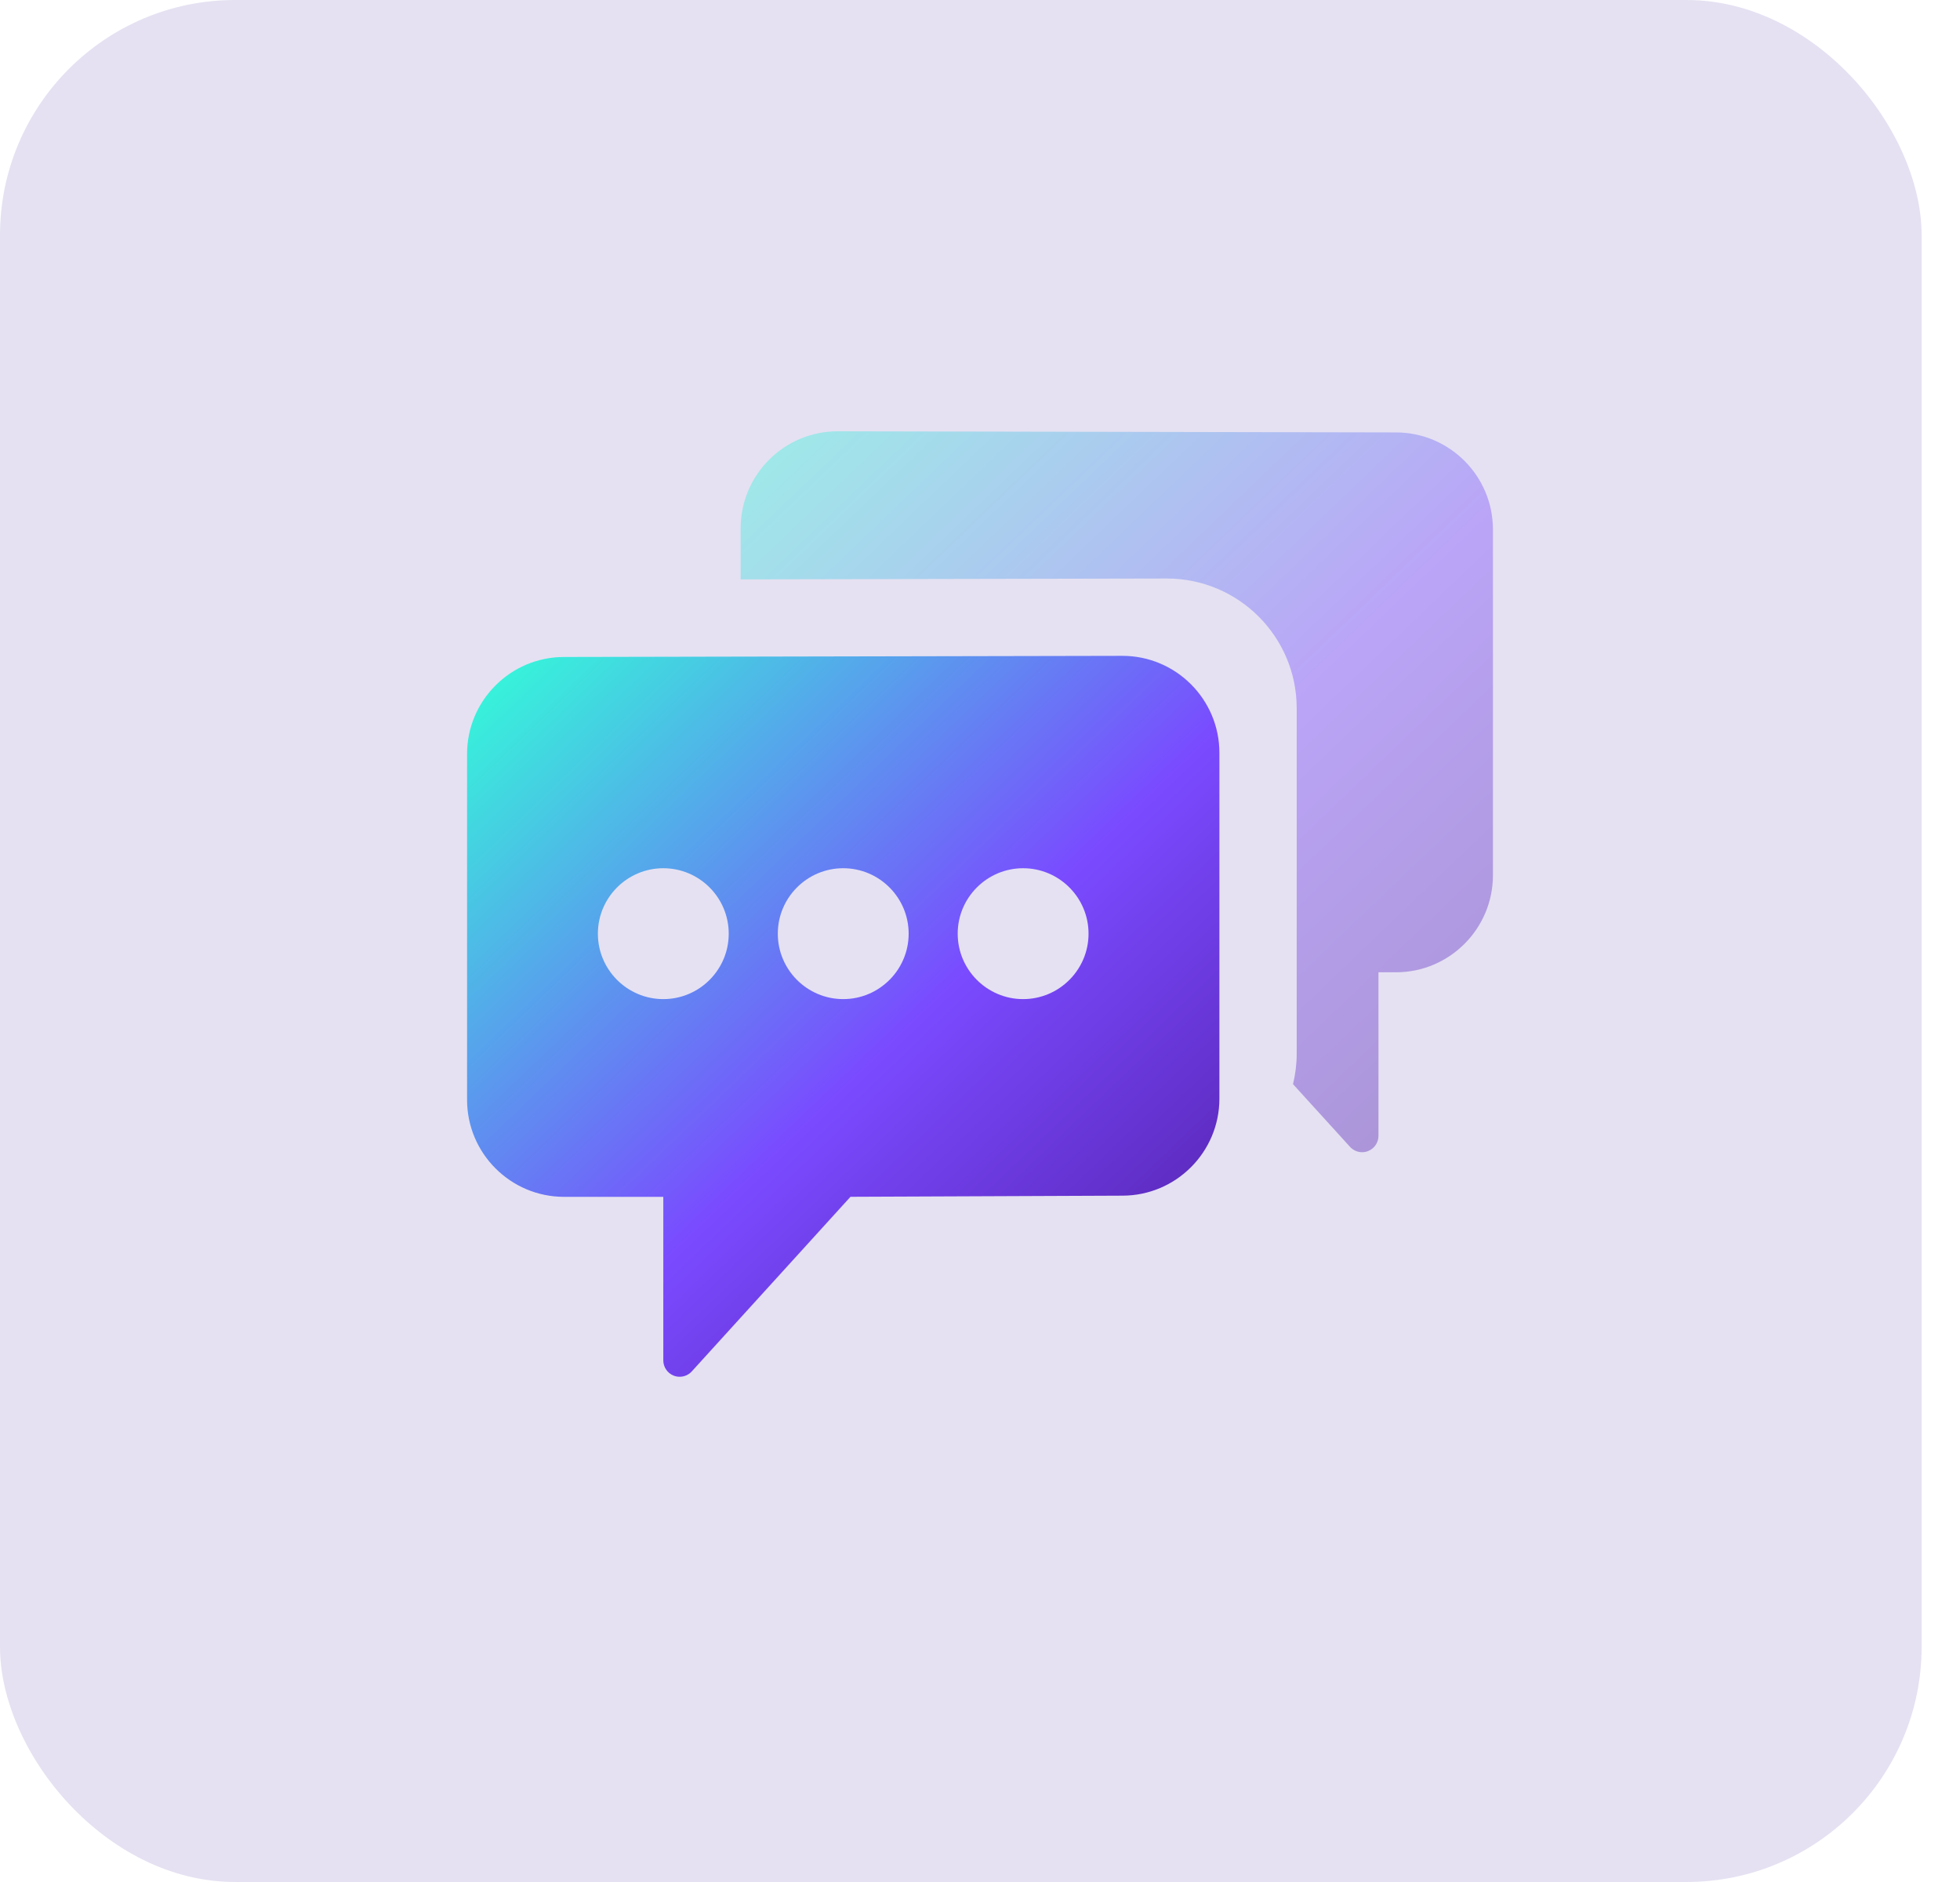 <svg width="50" height="48" viewBox="0 0 50 48" fill="none" xmlns="http://www.w3.org/2000/svg">
<rect width="49.021" height="48" rx="6" fill="#E5E1F2"/>
<g clip-path="url(#clip0_1028_2230)">
<path opacity="0.4" d="M35.612 11.029L21.368 11C20.003 11 18.894 12.11 18.894 13.474V14.777L29.768 14.755C31.594 14.755 33.079 16.239 33.079 18.063V26.884C33.079 27.148 33.044 27.404 32.985 27.651L34.439 29.25C34.52 29.339 34.633 29.387 34.748 29.387C34.798 29.387 34.849 29.378 34.898 29.359C35.059 29.297 35.165 29.142 35.165 28.97V24.798H35.611C36.976 24.798 38.085 23.688 38.085 22.324V13.503C38.085 12.139 36.976 11.029 35.612 11.029Z" fill="url(#paint0_linear_1028_2230)"/>
<path d="M28.632 16.727L14.389 16.756C13.025 16.756 11.915 17.866 11.915 19.23V28.051C11.915 29.415 13.025 30.525 14.388 30.525H16.921V34.697C16.921 34.869 17.027 35.024 17.188 35.086C17.237 35.105 17.288 35.114 17.339 35.114C17.454 35.114 17.567 35.066 17.647 34.978L21.696 30.524L28.633 30.495C29.997 30.495 31.107 29.386 31.107 28.021V19.201C31.107 17.836 29.997 16.727 28.632 16.727ZM16.921 25.482C16.001 25.482 15.252 24.733 15.252 23.813C15.252 22.893 16.001 22.144 16.921 22.144C17.842 22.144 18.59 22.893 18.59 23.813C18.59 24.733 17.842 25.482 16.921 25.482ZM21.511 25.482C20.59 25.482 19.842 24.733 19.842 23.813C19.842 22.893 20.59 22.144 21.511 22.144C22.431 22.144 23.18 22.893 23.18 23.813C23.18 24.733 22.431 25.482 21.511 25.482ZM26.1 25.482C25.18 25.482 24.431 24.733 24.431 23.813C24.431 22.893 25.18 22.144 26.1 22.144C27.02 22.144 27.769 22.893 27.769 23.813C27.769 24.733 27.02 25.482 26.1 25.482Z" fill="url(#paint1_linear_1028_2230)"/>
</g>
<defs>
<linearGradient id="paint0_linear_1028_2230" x1="19.09" y1="11" x2="39.474" y2="32.277" gradientUnits="userSpaceOnUse">
<stop stop-color="#33FDD8"/>
<stop offset="0.493" stop-color="#7A4AFF"/>
<stop offset="1" stop-color="#45108A"/>
</linearGradient>
<linearGradient id="paint1_linear_1028_2230" x1="12.111" y1="16.727" x2="32.495" y2="38.004" gradientUnits="userSpaceOnUse">
<stop stop-color="#33FDD8"/>
<stop offset="0.493" stop-color="#7A4AFF"/>
<stop offset="1" stop-color="#45108A"/>
</linearGradient>
<clipPath id="clip0_1028_2230">
<rect width="28" height="25" fill="white" transform="translate(11 11)"/>
</clipPath>
</defs>
</svg>
